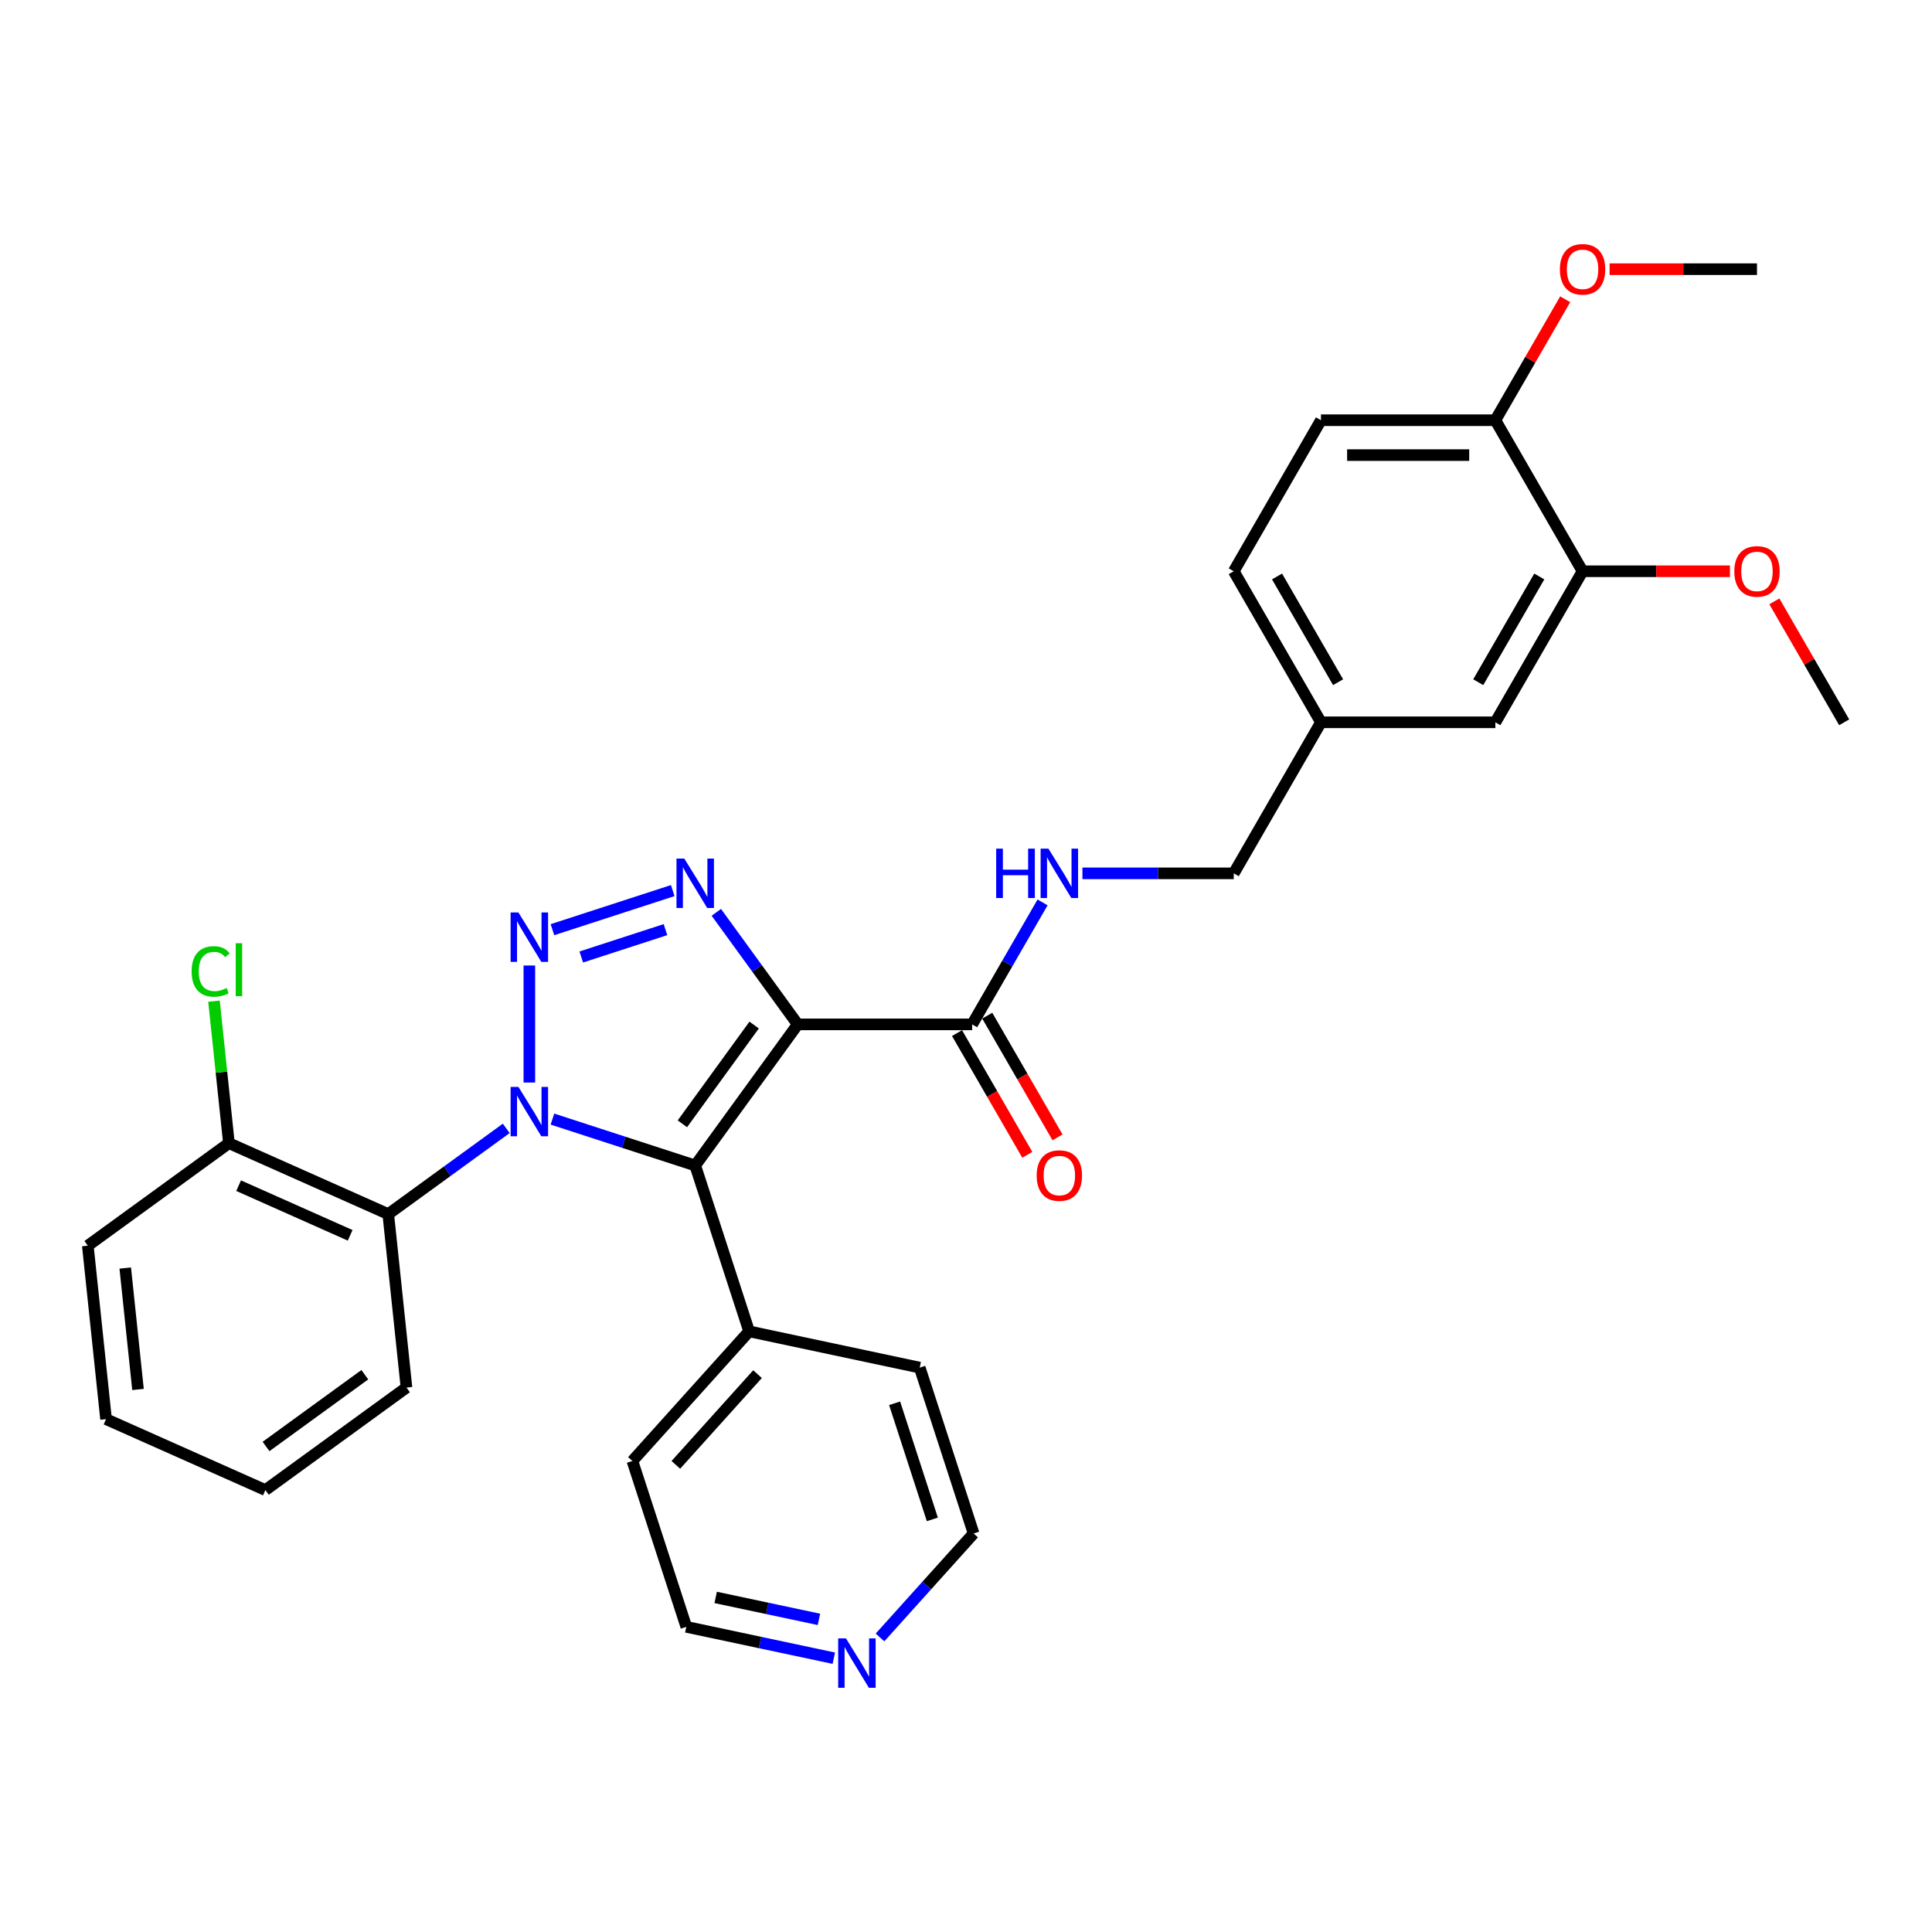 <?xml version='1.0' encoding='iso-8859-1'?>
<svg version='1.1' baseProfile='full'
              xmlns='http://www.w3.org/2000/svg'
                      xmlns:rdkit='http://www.rdkit.org/xml'
                      xmlns:xlink='http://www.w3.org/1999/xlink'
                  xml:space='preserve'
width='1000px' height='1000px' viewBox='0 0 1000 1000'>
<!-- END OF HEADER -->
<rect style='opacity:1.0;fill:#FFFFFF;stroke:none' width='1000' height='1000' x='0' y='0'> </rect>
<path class='bond-0' d='M 273.989,560.318 L 273.989,499.748' style='fill:none;fill-rule:evenodd;stroke:#0000FF;stroke-width:6px;stroke-linecap:butt;stroke-linejoin:miter;stroke-opacity:1' />
<path class='bond-2' d='M 285.941,579.241 L 322.892,591.247' style='fill:none;fill-rule:evenodd;stroke:#0000FF;stroke-width:6px;stroke-linecap:butt;stroke-linejoin:miter;stroke-opacity:1' />
<path class='bond-2' d='M 322.892,591.247 L 359.844,603.254' style='fill:none;fill-rule:evenodd;stroke:#000000;stroke-width:6px;stroke-linecap:butt;stroke-linejoin:miter;stroke-opacity:1' />
<path class='bond-4' d='M 262.037,584.041 L 231.496,606.23' style='fill:none;fill-rule:evenodd;stroke:#0000FF;stroke-width:6px;stroke-linecap:butt;stroke-linejoin:miter;stroke-opacity:1' />
<path class='bond-4' d='M 231.496,606.23 L 200.956,628.419' style='fill:none;fill-rule:evenodd;stroke:#000000;stroke-width:6px;stroke-linecap:butt;stroke-linejoin:miter;stroke-opacity:1' />
<path class='bond-3' d='M 285.941,481.201 L 348.206,460.97' style='fill:none;fill-rule:evenodd;stroke:#0000FF;stroke-width:6px;stroke-linecap:butt;stroke-linejoin:miter;stroke-opacity:1' />
<path class='bond-3' d='M 300.86,495.337 L 344.445,481.175' style='fill:none;fill-rule:evenodd;stroke:#0000FF;stroke-width:6px;stroke-linecap:butt;stroke-linejoin:miter;stroke-opacity:1' />
<path class='bond-1' d='M 412.905,530.221 L 359.844,603.254' style='fill:none;fill-rule:evenodd;stroke:#000000;stroke-width:6px;stroke-linecap:butt;stroke-linejoin:miter;stroke-opacity:1' />
<path class='bond-1' d='M 390.339,530.563 L 353.197,581.686' style='fill:none;fill-rule:evenodd;stroke:#000000;stroke-width:6px;stroke-linecap:butt;stroke-linejoin:miter;stroke-opacity:1' />
<path class='bond-5' d='M 412.905,530.221 L 503.179,530.221' style='fill:none;fill-rule:evenodd;stroke:#000000;stroke-width:6px;stroke-linecap:butt;stroke-linejoin:miter;stroke-opacity:1' />
<path class='bond-31' d='M 412.905,530.221 L 391.838,501.224' style='fill:none;fill-rule:evenodd;stroke:#000000;stroke-width:6px;stroke-linecap:butt;stroke-linejoin:miter;stroke-opacity:1' />
<path class='bond-31' d='M 391.838,501.224 L 370.771,472.228' style='fill:none;fill-rule:evenodd;stroke:#0000FF;stroke-width:6px;stroke-linecap:butt;stroke-linejoin:miter;stroke-opacity:1' />
<path class='bond-7' d='M 359.844,603.254 L 387.74,689.109' style='fill:none;fill-rule:evenodd;stroke:#000000;stroke-width:6px;stroke-linecap:butt;stroke-linejoin:miter;stroke-opacity:1' />
<path class='bond-9' d='M 200.956,628.419 L 118.487,591.701' style='fill:none;fill-rule:evenodd;stroke:#000000;stroke-width:6px;stroke-linecap:butt;stroke-linejoin:miter;stroke-opacity:1' />
<path class='bond-9' d='M 181.242,639.405 L 123.514,613.703' style='fill:none;fill-rule:evenodd;stroke:#000000;stroke-width:6px;stroke-linecap:butt;stroke-linejoin:miter;stroke-opacity:1' />
<path class='bond-20' d='M 200.956,628.419 L 210.392,718.198' style='fill:none;fill-rule:evenodd;stroke:#000000;stroke-width:6px;stroke-linecap:butt;stroke-linejoin:miter;stroke-opacity:1' />
<path class='bond-6' d='M 503.179,530.221 L 521.405,498.651' style='fill:none;fill-rule:evenodd;stroke:#000000;stroke-width:6px;stroke-linecap:butt;stroke-linejoin:miter;stroke-opacity:1' />
<path class='bond-6' d='M 521.405,498.651 L 539.632,467.081' style='fill:none;fill-rule:evenodd;stroke:#0000FF;stroke-width:6px;stroke-linecap:butt;stroke-linejoin:miter;stroke-opacity:1' />
<path class='bond-11' d='M 495.361,534.735 L 513.546,566.232' style='fill:none;fill-rule:evenodd;stroke:#000000;stroke-width:6px;stroke-linecap:butt;stroke-linejoin:miter;stroke-opacity:1' />
<path class='bond-11' d='M 513.546,566.232 L 531.731,597.73' style='fill:none;fill-rule:evenodd;stroke:#FF0000;stroke-width:6px;stroke-linecap:butt;stroke-linejoin:miter;stroke-opacity:1' />
<path class='bond-11' d='M 510.996,525.707 L 529.182,557.205' style='fill:none;fill-rule:evenodd;stroke:#000000;stroke-width:6px;stroke-linecap:butt;stroke-linejoin:miter;stroke-opacity:1' />
<path class='bond-11' d='M 529.182,557.205 L 547.367,588.702' style='fill:none;fill-rule:evenodd;stroke:#FF0000;stroke-width:6px;stroke-linecap:butt;stroke-linejoin:miter;stroke-opacity:1' />
<path class='bond-16' d='M 560.267,452.042 L 599.428,452.042' style='fill:none;fill-rule:evenodd;stroke:#0000FF;stroke-width:6px;stroke-linecap:butt;stroke-linejoin:miter;stroke-opacity:1' />
<path class='bond-16' d='M 599.428,452.042 L 638.589,452.042' style='fill:none;fill-rule:evenodd;stroke:#000000;stroke-width:6px;stroke-linecap:butt;stroke-linejoin:miter;stroke-opacity:1' />
<path class='bond-24' d='M 387.74,689.109 L 476.041,707.878' style='fill:none;fill-rule:evenodd;stroke:#000000;stroke-width:6px;stroke-linecap:butt;stroke-linejoin:miter;stroke-opacity:1' />
<path class='bond-25' d='M 387.74,689.109 L 327.335,756.195' style='fill:none;fill-rule:evenodd;stroke:#000000;stroke-width:6px;stroke-linecap:butt;stroke-linejoin:miter;stroke-opacity:1' />
<path class='bond-25' d='M 392.096,711.252 L 349.813,758.213' style='fill:none;fill-rule:evenodd;stroke:#000000;stroke-width:6px;stroke-linecap:butt;stroke-linejoin:miter;stroke-opacity:1' />
<path class='bond-8' d='M 819.135,295.684 L 773.999,373.863' style='fill:none;fill-rule:evenodd;stroke:#000000;stroke-width:6px;stroke-linecap:butt;stroke-linejoin:miter;stroke-opacity:1' />
<path class='bond-8' d='M 796.729,298.383 L 765.133,353.109' style='fill:none;fill-rule:evenodd;stroke:#000000;stroke-width:6px;stroke-linecap:butt;stroke-linejoin:miter;stroke-opacity:1' />
<path class='bond-19' d='M 819.135,295.684 L 857.276,295.684' style='fill:none;fill-rule:evenodd;stroke:#000000;stroke-width:6px;stroke-linecap:butt;stroke-linejoin:miter;stroke-opacity:1' />
<path class='bond-19' d='M 857.276,295.684 L 895.416,295.684' style='fill:none;fill-rule:evenodd;stroke:#FF0000;stroke-width:6px;stroke-linecap:butt;stroke-linejoin:miter;stroke-opacity:1' />
<path class='bond-34' d='M 819.135,295.684 L 773.999,217.505' style='fill:none;fill-rule:evenodd;stroke:#000000;stroke-width:6px;stroke-linecap:butt;stroke-linejoin:miter;stroke-opacity:1' />
<path class='bond-17' d='M 118.487,591.701 L 114.625,554.955' style='fill:none;fill-rule:evenodd;stroke:#000000;stroke-width:6px;stroke-linecap:butt;stroke-linejoin:miter;stroke-opacity:1' />
<path class='bond-17' d='M 114.625,554.955 L 110.763,518.208' style='fill:none;fill-rule:evenodd;stroke:#00CC00;stroke-width:6px;stroke-linecap:butt;stroke-linejoin:miter;stroke-opacity:1' />
<path class='bond-26' d='M 118.487,591.701 L 45.455,644.763' style='fill:none;fill-rule:evenodd;stroke:#000000;stroke-width:6px;stroke-linecap:butt;stroke-linejoin:miter;stroke-opacity:1' />
<path class='bond-10' d='M 773.999,217.505 L 683.725,217.505' style='fill:none;fill-rule:evenodd;stroke:#000000;stroke-width:6px;stroke-linecap:butt;stroke-linejoin:miter;stroke-opacity:1' />
<path class='bond-10' d='M 760.458,235.559 L 697.266,235.559' style='fill:none;fill-rule:evenodd;stroke:#000000;stroke-width:6px;stroke-linecap:butt;stroke-linejoin:miter;stroke-opacity:1' />
<path class='bond-21' d='M 773.999,217.505 L 792.069,186.206' style='fill:none;fill-rule:evenodd;stroke:#000000;stroke-width:6px;stroke-linecap:butt;stroke-linejoin:miter;stroke-opacity:1' />
<path class='bond-21' d='M 792.069,186.206 L 810.14,154.907' style='fill:none;fill-rule:evenodd;stroke:#FF0000;stroke-width:6px;stroke-linecap:butt;stroke-linejoin:miter;stroke-opacity:1' />
<path class='bond-12' d='M 773.999,373.863 L 683.725,373.863' style='fill:none;fill-rule:evenodd;stroke:#000000;stroke-width:6px;stroke-linecap:butt;stroke-linejoin:miter;stroke-opacity:1' />
<path class='bond-13' d='M 431.58,858.278 L 393.405,850.164' style='fill:none;fill-rule:evenodd;stroke:#0000FF;stroke-width:6px;stroke-linecap:butt;stroke-linejoin:miter;stroke-opacity:1' />
<path class='bond-13' d='M 393.405,850.164 L 355.231,842.05' style='fill:none;fill-rule:evenodd;stroke:#000000;stroke-width:6px;stroke-linecap:butt;stroke-linejoin:miter;stroke-opacity:1' />
<path class='bond-13' d='M 423.881,838.184 L 397.159,832.504' style='fill:none;fill-rule:evenodd;stroke:#0000FF;stroke-width:6px;stroke-linecap:butt;stroke-linejoin:miter;stroke-opacity:1' />
<path class='bond-13' d='M 397.159,832.504 L 370.437,826.824' style='fill:none;fill-rule:evenodd;stroke:#000000;stroke-width:6px;stroke-linecap:butt;stroke-linejoin:miter;stroke-opacity:1' />
<path class='bond-33' d='M 455.484,847.545 L 479.71,820.639' style='fill:none;fill-rule:evenodd;stroke:#0000FF;stroke-width:6px;stroke-linecap:butt;stroke-linejoin:miter;stroke-opacity:1' />
<path class='bond-33' d='M 479.71,820.639 L 503.937,793.733' style='fill:none;fill-rule:evenodd;stroke:#000000;stroke-width:6px;stroke-linecap:butt;stroke-linejoin:miter;stroke-opacity:1' />
<path class='bond-14' d='M 683.725,217.505 L 638.589,295.684' style='fill:none;fill-rule:evenodd;stroke:#000000;stroke-width:6px;stroke-linecap:butt;stroke-linejoin:miter;stroke-opacity:1' />
<path class='bond-15' d='M 683.725,373.863 L 638.589,452.042' style='fill:none;fill-rule:evenodd;stroke:#000000;stroke-width:6px;stroke-linecap:butt;stroke-linejoin:miter;stroke-opacity:1' />
<path class='bond-18' d='M 683.725,373.863 L 638.589,295.684' style='fill:none;fill-rule:evenodd;stroke:#000000;stroke-width:6px;stroke-linecap:butt;stroke-linejoin:miter;stroke-opacity:1' />
<path class='bond-18' d='M 692.591,353.109 L 660.995,298.383' style='fill:none;fill-rule:evenodd;stroke:#000000;stroke-width:6px;stroke-linecap:butt;stroke-linejoin:miter;stroke-opacity:1' />
<path class='bond-27' d='M 918.405,311.265 L 936.475,342.564' style='fill:none;fill-rule:evenodd;stroke:#FF0000;stroke-width:6px;stroke-linecap:butt;stroke-linejoin:miter;stroke-opacity:1' />
<path class='bond-27' d='M 936.475,342.564 L 954.545,373.863' style='fill:none;fill-rule:evenodd;stroke:#000000;stroke-width:6px;stroke-linecap:butt;stroke-linejoin:miter;stroke-opacity:1' />
<path class='bond-29' d='M 210.392,718.198 L 137.36,771.259' style='fill:none;fill-rule:evenodd;stroke:#000000;stroke-width:6px;stroke-linecap:butt;stroke-linejoin:miter;stroke-opacity:1' />
<path class='bond-29' d='M 188.825,711.55 L 137.702,748.693' style='fill:none;fill-rule:evenodd;stroke:#000000;stroke-width:6px;stroke-linecap:butt;stroke-linejoin:miter;stroke-opacity:1' />
<path class='bond-28' d='M 833.128,139.326 L 871.268,139.326' style='fill:none;fill-rule:evenodd;stroke:#FF0000;stroke-width:6px;stroke-linecap:butt;stroke-linejoin:miter;stroke-opacity:1' />
<path class='bond-28' d='M 871.268,139.326 L 909.409,139.326' style='fill:none;fill-rule:evenodd;stroke:#000000;stroke-width:6px;stroke-linecap:butt;stroke-linejoin:miter;stroke-opacity:1' />
<path class='bond-22' d='M 503.937,793.733 L 476.041,707.878' style='fill:none;fill-rule:evenodd;stroke:#000000;stroke-width:6px;stroke-linecap:butt;stroke-linejoin:miter;stroke-opacity:1' />
<path class='bond-22' d='M 482.581,786.434 L 463.054,726.335' style='fill:none;fill-rule:evenodd;stroke:#000000;stroke-width:6px;stroke-linecap:butt;stroke-linejoin:miter;stroke-opacity:1' />
<path class='bond-23' d='M 355.231,842.05 L 327.335,756.195' style='fill:none;fill-rule:evenodd;stroke:#000000;stroke-width:6px;stroke-linecap:butt;stroke-linejoin:miter;stroke-opacity:1' />
<path class='bond-32' d='M 45.455,644.763 L 54.891,734.542' style='fill:none;fill-rule:evenodd;stroke:#000000;stroke-width:6px;stroke-linecap:butt;stroke-linejoin:miter;stroke-opacity:1' />
<path class='bond-32' d='M 64.826,656.342 L 71.431,719.188' style='fill:none;fill-rule:evenodd;stroke:#000000;stroke-width:6px;stroke-linecap:butt;stroke-linejoin:miter;stroke-opacity:1' />
<path class='bond-30' d='M 137.36,771.259 L 54.891,734.542' style='fill:none;fill-rule:evenodd;stroke:#000000;stroke-width:6px;stroke-linecap:butt;stroke-linejoin:miter;stroke-opacity:1' />
<path  class='atom-0' d='M 268.338 562.575
L 276.715 576.116
Q 277.546 577.452, 278.882 579.871
Q 280.218 582.291, 280.29 582.435
L 280.29 562.575
L 283.684 562.575
L 283.684 588.14
L 280.182 588.14
L 271.19 573.335
Q 270.143 571.602, 269.024 569.616
Q 267.94 567.63, 267.615 567.016
L 267.615 588.14
L 264.293 588.14
L 264.293 562.575
L 268.338 562.575
' fill='#0000FF'/>
<path  class='atom-1' d='M 268.338 472.301
L 276.715 485.842
Q 277.546 487.178, 278.882 489.598
Q 280.218 492.017, 280.29 492.162
L 280.29 472.301
L 283.684 472.301
L 283.684 497.867
L 280.182 497.867
L 271.19 483.062
Q 270.143 481.329, 269.024 479.343
Q 267.94 477.357, 267.615 476.743
L 267.615 497.867
L 264.293 497.867
L 264.293 472.301
L 268.338 472.301
' fill='#0000FF'/>
<path  class='atom-4' d='M 354.193 444.405
L 362.57 457.946
Q 363.401 459.282, 364.737 461.702
Q 366.073 464.121, 366.145 464.266
L 366.145 444.405
L 369.539 444.405
L 369.539 469.971
L 366.037 469.971
L 357.045 455.166
Q 355.998 453.433, 354.879 451.447
Q 353.796 449.461, 353.471 448.847
L 353.471 469.971
L 350.148 469.971
L 350.148 444.405
L 354.193 444.405
' fill='#0000FF'/>
<path  class='atom-7' d='M 515.618 439.259
L 519.085 439.259
L 519.085 450.128
L 532.156 450.128
L 532.156 439.259
L 535.623 439.259
L 535.623 464.825
L 532.156 464.825
L 532.156 453.017
L 519.085 453.017
L 519.085 464.825
L 515.618 464.825
L 515.618 439.259
' fill='#0000FF'/>
<path  class='atom-7' d='M 542.664 439.259
L 551.042 452.8
Q 551.872 454.136, 553.208 456.555
Q 554.544 458.975, 554.616 459.119
L 554.616 439.259
L 558.011 439.259
L 558.011 464.825
L 554.508 464.825
L 545.517 450.02
Q 544.47 448.286, 543.35 446.3
Q 542.267 444.314, 541.942 443.701
L 541.942 464.825
L 538.62 464.825
L 538.62 439.259
L 542.664 439.259
' fill='#0000FF'/>
<path  class='atom-12' d='M 536.58 608.472
Q 536.58 602.334, 539.613 598.903
Q 542.646 595.473, 548.315 595.473
Q 553.984 595.473, 557.018 598.903
Q 560.051 602.334, 560.051 608.472
Q 560.051 614.683, 556.982 618.222
Q 553.912 621.724, 548.315 621.724
Q 542.682 621.724, 539.613 618.222
Q 536.58 614.719, 536.58 608.472
M 548.315 618.835
Q 552.215 618.835, 554.309 616.236
Q 556.44 613.6, 556.44 608.472
Q 556.44 603.453, 554.309 600.925
Q 552.215 598.361, 548.315 598.361
Q 544.415 598.361, 542.285 600.889
Q 540.191 603.417, 540.191 608.472
Q 540.191 613.636, 542.285 616.236
Q 544.415 618.835, 548.315 618.835
' fill='#FF0000'/>
<path  class='atom-14' d='M 437.881 848.036
L 446.258 861.577
Q 447.089 862.913, 448.425 865.332
Q 449.761 867.752, 449.833 867.896
L 449.833 848.036
L 453.227 848.036
L 453.227 873.601
L 449.725 873.601
L 440.733 858.797
Q 439.686 857.063, 438.567 855.077
Q 437.484 853.091, 437.159 852.478
L 437.159 873.601
L 433.837 873.601
L 433.837 848.036
L 437.881 848.036
' fill='#0000FF'/>
<path  class='atom-18' d='M 99.193 502.807
Q 99.193 496.452, 102.154 493.13
Q 105.151 489.772, 110.82 489.772
Q 116.092 489.772, 118.909 493.491
L 116.526 495.441
Q 114.468 492.733, 110.82 492.733
Q 106.957 492.733, 104.899 495.333
Q 102.876 497.896, 102.876 502.807
Q 102.876 507.863, 104.971 510.462
Q 107.101 513.062, 111.218 513.062
Q 114.034 513.062, 117.32 511.365
L 118.331 514.073
Q 116.995 514.94, 114.973 515.445
Q 112.951 515.951, 110.712 515.951
Q 105.151 515.951, 102.154 512.557
Q 99.193 509.162, 99.193 502.807
' fill='#00CC00'/>
<path  class='atom-18' d='M 122.014 488.219
L 125.336 488.219
L 125.336 515.626
L 122.014 515.626
L 122.014 488.219
' fill='#00CC00'/>
<path  class='atom-20' d='M 897.673 295.756
Q 897.673 289.617, 900.706 286.187
Q 903.74 282.757, 909.409 282.757
Q 915.078 282.757, 918.111 286.187
Q 921.144 289.617, 921.144 295.756
Q 921.144 301.967, 918.075 305.505
Q 915.006 309.008, 909.409 309.008
Q 903.776 309.008, 900.706 305.505
Q 897.673 302.003, 897.673 295.756
M 909.409 306.119
Q 913.309 306.119, 915.403 303.519
Q 917.533 300.883, 917.533 295.756
Q 917.533 290.737, 915.403 288.209
Q 913.309 285.645, 909.409 285.645
Q 905.509 285.645, 903.379 288.173
Q 901.284 290.701, 901.284 295.756
Q 901.284 300.92, 903.379 303.519
Q 905.509 306.119, 909.409 306.119
' fill='#FF0000'/>
<path  class='atom-22' d='M 807.4 139.398
Q 807.4 133.259, 810.433 129.829
Q 813.466 126.399, 819.135 126.399
Q 824.805 126.399, 827.838 129.829
Q 830.871 133.259, 830.871 139.398
Q 830.871 145.609, 827.802 149.147
Q 824.732 152.65, 819.135 152.65
Q 813.502 152.65, 810.433 149.147
Q 807.4 145.645, 807.4 139.398
M 819.135 149.761
Q 823.035 149.761, 825.13 147.161
Q 827.26 144.525, 827.26 139.398
Q 827.26 134.379, 825.13 131.851
Q 823.035 129.287, 819.135 129.287
Q 815.236 129.287, 813.105 131.815
Q 811.011 134.343, 811.011 139.398
Q 811.011 144.562, 813.105 147.161
Q 815.236 149.761, 819.135 149.761
' fill='#FF0000'/>
</svg>
